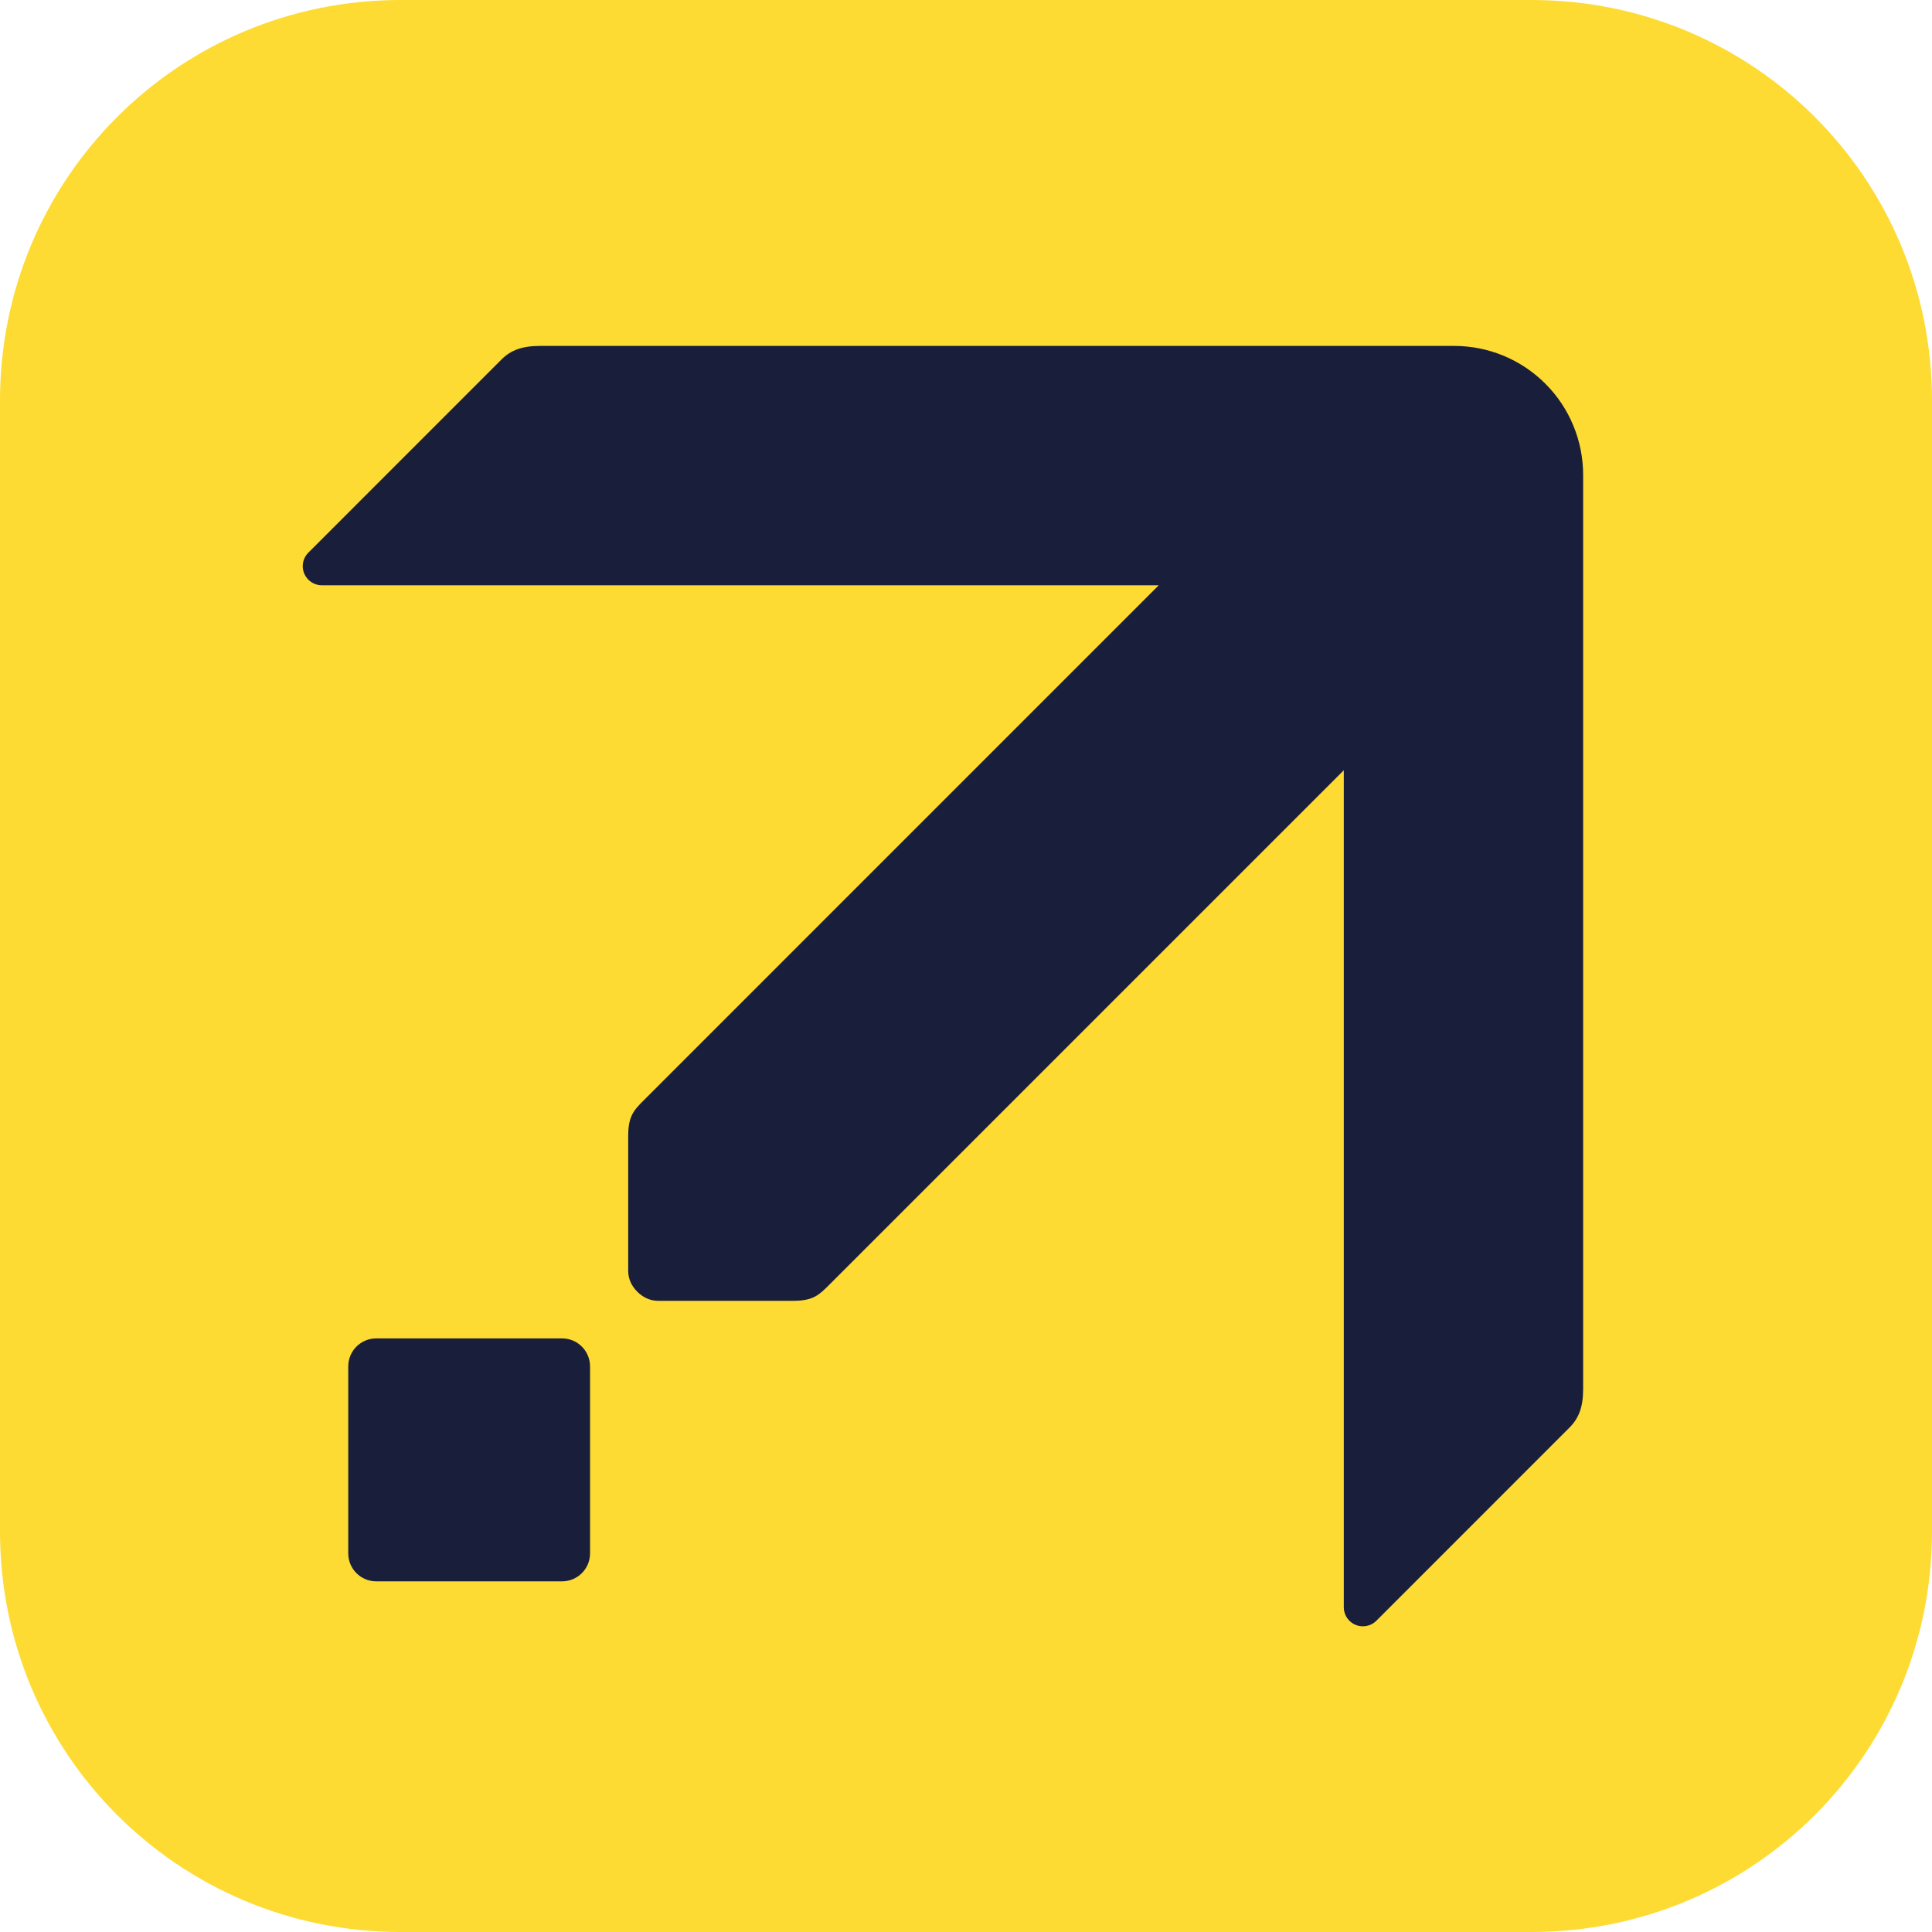 <svg width="44" height="44" viewBox="0 0 44 44" fill="none" xmlns="http://www.w3.org/2000/svg">
<path d="M9.123 0H34.878C39.931 0 44 4.069 44 9.123V34.877C44 39.931 39.931 44 34.878 44H9.123C4.069 44 0 39.931 0 34.877V9.123C0 4.069 4.069 0 9.123 0Z" fill="#FDDB32"/>
<path d="M12.304 7.878C11.894 7.878 11.636 7.972 11.419 8.189L7.023 12.586C6.941 12.667 6.895 12.778 6.895 12.894C6.895 13.134 7.09 13.329 7.33 13.329H26.39L14.673 25.047C14.442 25.277 14.307 25.412 14.307 25.865L14.307 28.948C14.307 29.135 14.392 29.296 14.514 29.418C14.636 29.54 14.798 29.625 14.984 29.625H18.068C18.521 29.625 18.655 29.491 18.886 29.26L30.604 17.542V36.602C30.604 36.843 30.798 37.038 31.039 37.038C31.154 37.038 31.265 36.992 31.347 36.91L35.743 32.513C35.961 32.296 36.055 32.038 36.055 31.628L36.055 10.816C36.055 10.43 35.979 10.048 35.831 9.691C35.684 9.335 35.467 9.011 35.194 8.738C34.921 8.465 34.597 8.249 34.241 8.101C33.885 7.954 33.502 7.878 33.117 7.878L12.304 7.878Z" fill="#191E3B"/>
<path d="M8.57 30.481H12.799C13.153 30.481 13.438 30.766 13.438 31.12V35.376C13.438 35.73 13.153 36.014 12.799 36.014H8.57C8.216 36.014 7.931 35.73 7.931 35.376V31.12C7.931 30.766 8.216 30.481 8.57 30.481Z" fill="#191E3B"/>
</svg>
